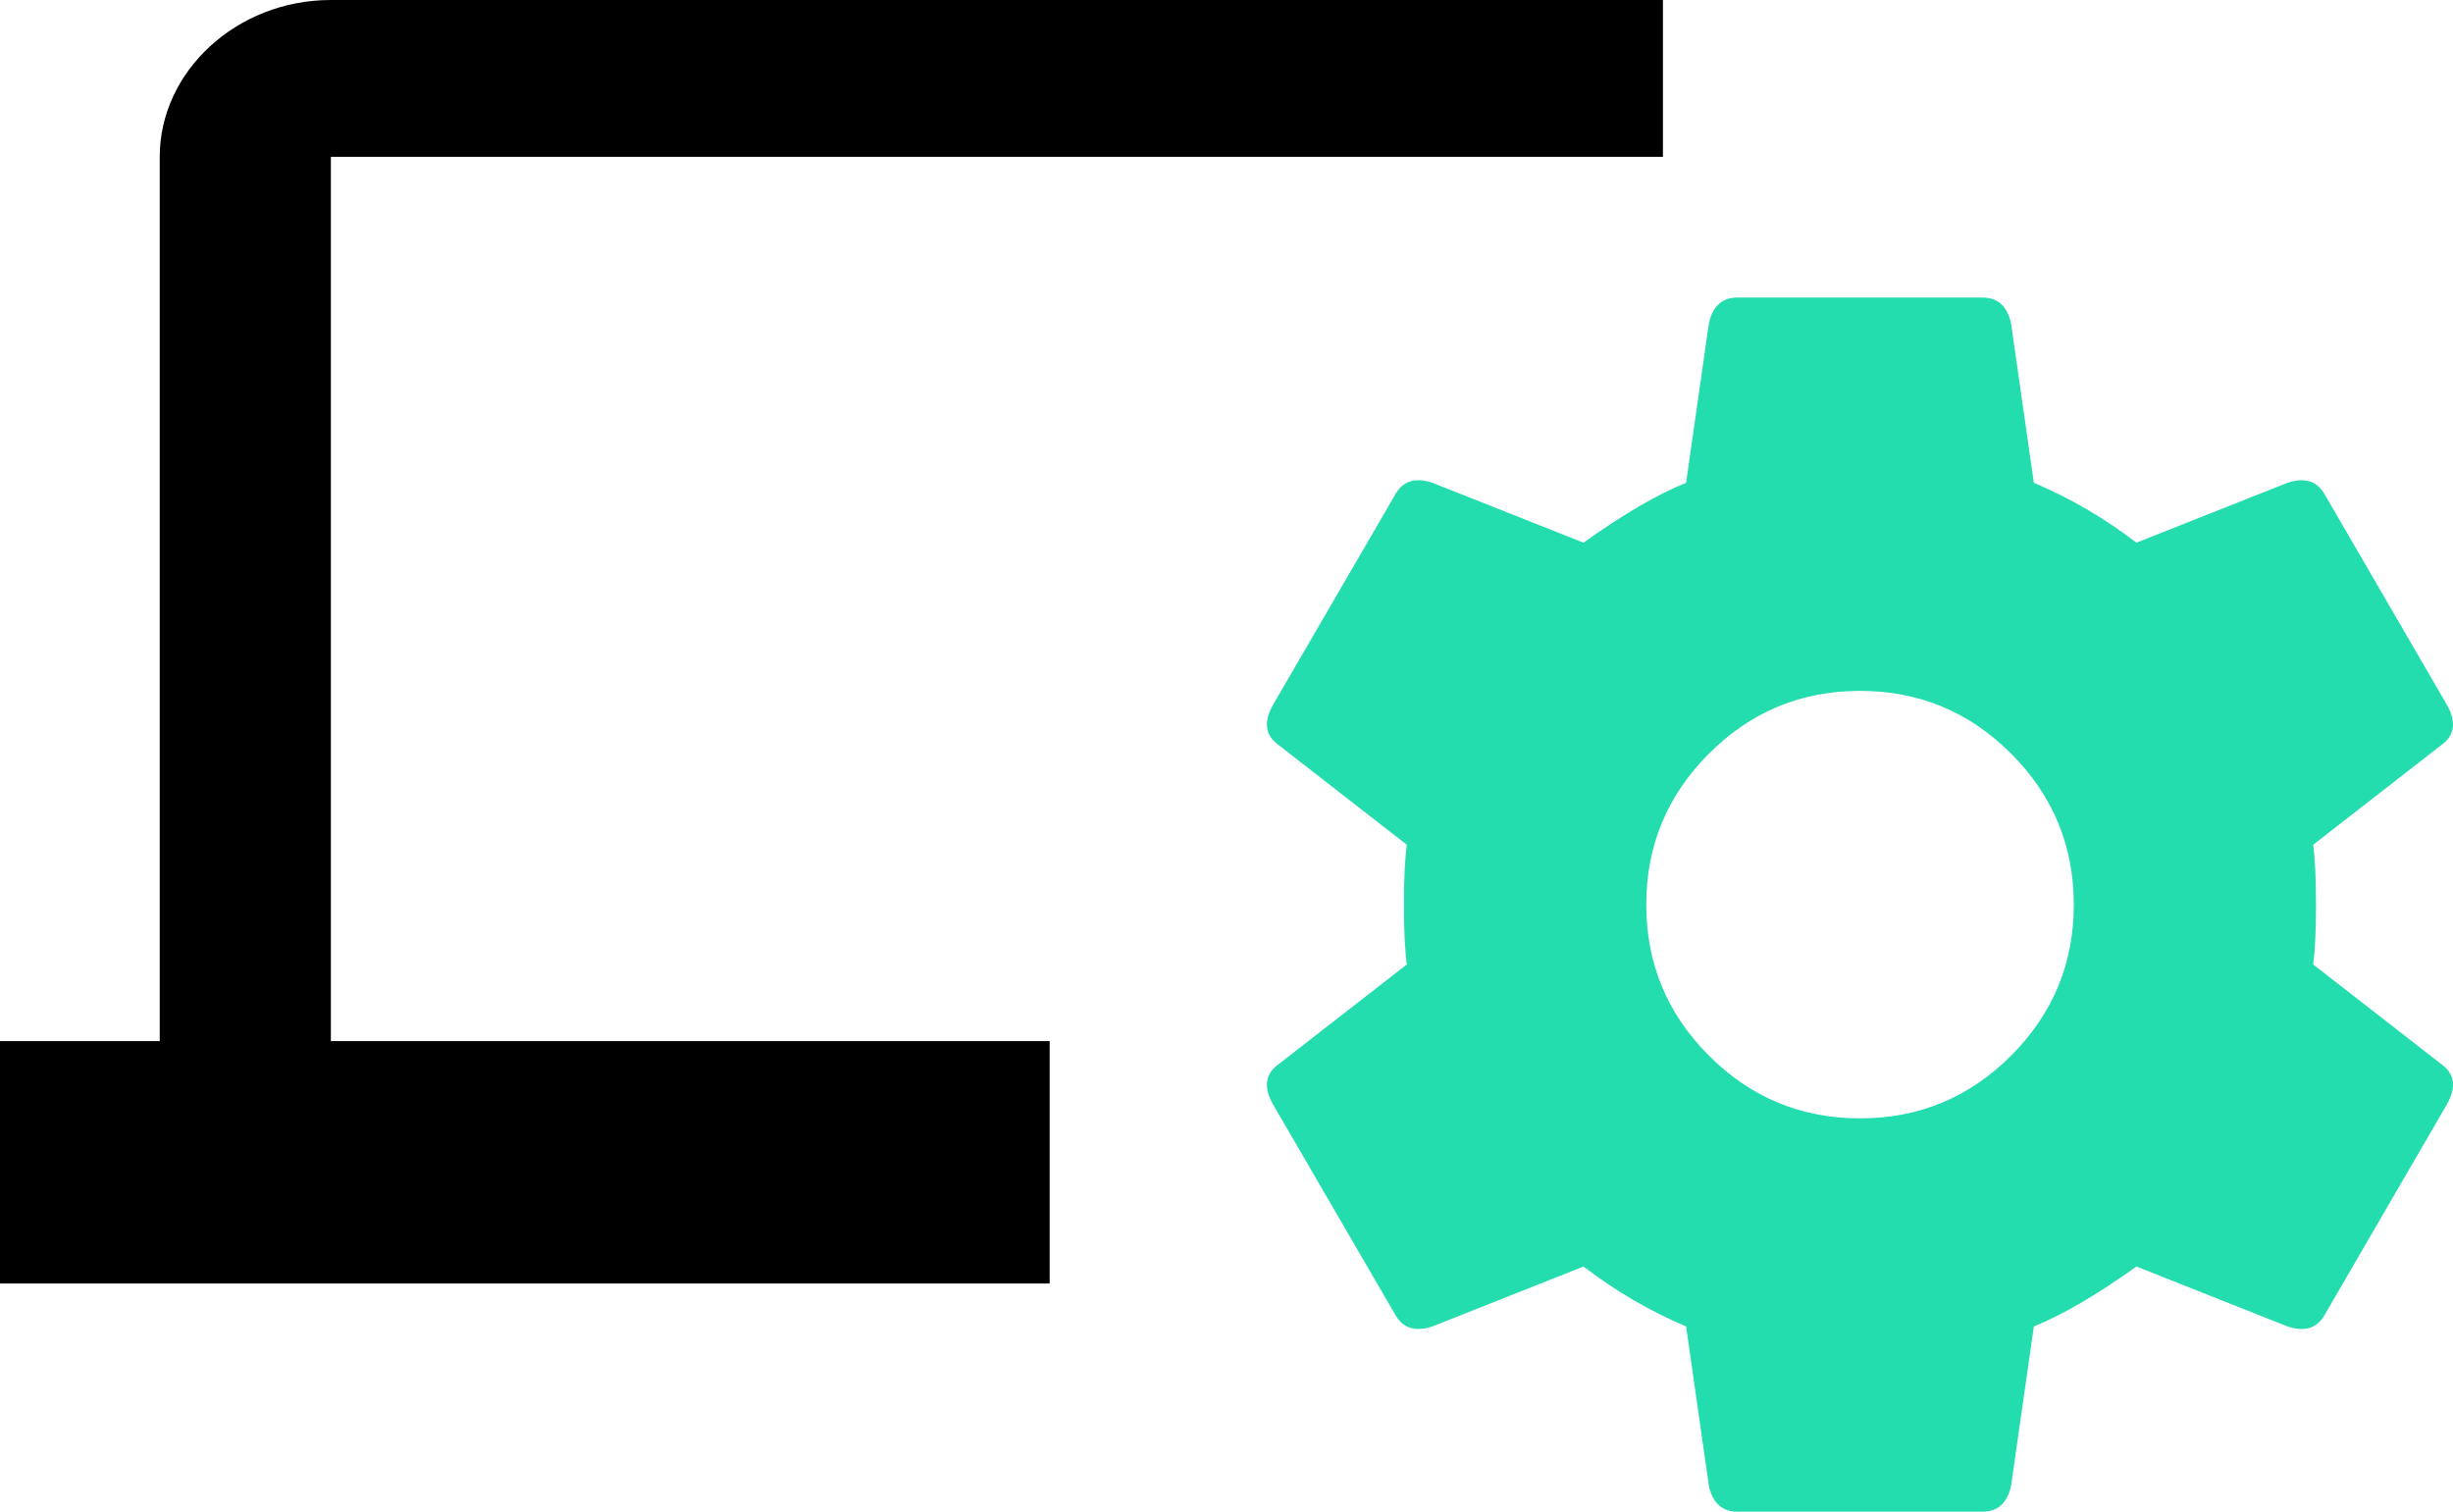 <svg xmlns="http://www.w3.org/2000/svg" width="86" height="53" viewBox="0 0 86 53"><path d="M58.301,5.5V0H11.6c-3.3,0-6,2.5-6,5.5v31h-5.8V45h37v-8.5H11.6v-31H58.301z"/><path d="m65.211 39.21c2.064 0 3.83-0.732 5.295-2.198 1.466-1.466 2.199-3.231 2.199-5.296s-0.733-3.83-2.199-5.296c-1.465-1.465-3.23-2.198-5.295-2.198s-3.83 0.732-5.295 2.198c-1.466 1.466-2.199 3.231-2.199 5.296 0 2.064 0.733 3.83 2.199 5.296 1.465 1.466 3.23 2.198 5.295 2.198zm15.886-5.396 4.496 3.497c0.466 0.333 0.532 0.8 0.199 1.398l-4.294 7.395c-0.267 0.467-0.701 0.6-1.301 0.4l-5.295-2.1c-1.398 0.999-2.598 1.698-3.597 2.1l-0.8 5.595c-0.133 0.6-0.466 0.9-0.999 0.9h-8.593c-0.533 0-0.866-0.301-1.001-0.9l-0.799-5.595c-1.265-0.533-2.463-1.232-3.597-2.1l-5.295 2.1c-0.6 0.199-1.033 0.066-1.299-0.4l-4.297-7.395c-0.333-0.599-0.267-1.065 0.201-1.398l4.496-3.497c-0.066-0.466-0.101-1.165-0.101-2.098s0.034-1.632 0.101-2.098l-4.496-3.498c-0.467-0.333-0.533-0.799-0.201-1.399l4.297-7.394c0.266-0.466 0.699-0.6 1.299-0.4l5.295 2.099c1.399-0.999 2.599-1.698 3.597-2.099l0.799-5.595c0.135-0.6 0.468-0.9 1.001-0.9h8.593c0.533 0 0.866 0.301 0.999 0.9l0.8 5.595c1.266 0.533 2.465 1.232 3.597 2.099l5.295-2.099c0.6-0.2 1.034-0.066 1.301 0.4l4.294 7.394c0.333 0.6 0.267 1.066-0.199 1.399l-4.496 3.498c0.066 0.466 0.1 1.165 0.1 2.098s-0.034 1.633-0.1 2.098z" fill="#24DDAF"/></svg>